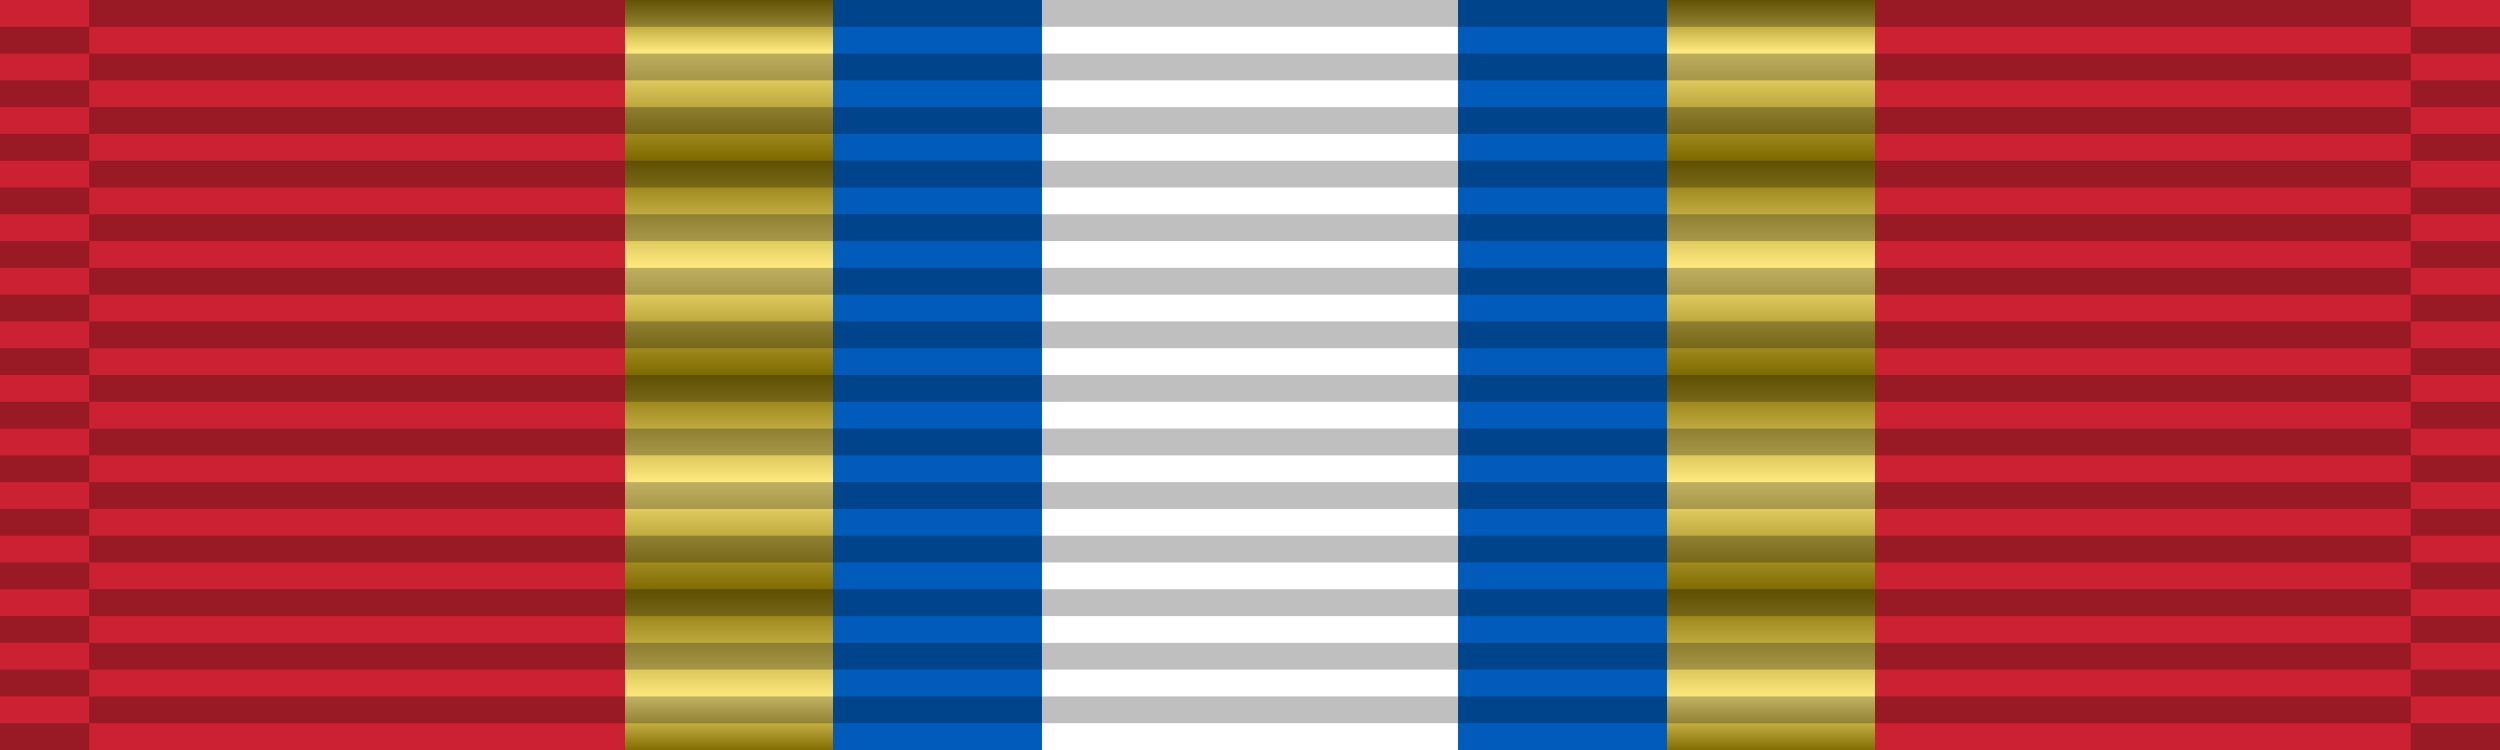 <?xml version="1.0" encoding="UTF-8"?>
<svg xmlns="http://www.w3.org/2000/svg" width="140" height="42">
<defs><linearGradient id="gr" x1="0" y1="0" x2="0" y2="1">
<stop offset="-0.071" style="stop-color:#000;stop-opacity:0.5"/>
<stop offset="0.071" style="stop-color:#fff;stop-opacity:0.5"/>
<stop offset="0.214" style="stop-color:#000;stop-opacity:0.5"/>
<stop offset="0.357" style="stop-color:#fff;stop-opacity:0.5"/>
<stop offset="0.5" style="stop-color:#000;stop-opacity:0.5"/>
<stop offset="0.643" style="stop-color:#fff;stop-opacity:0.5"/>
<stop offset="0.786" style="stop-color:#000;stop-opacity:0.5"/>
<stop offset="0.929" style="stop-color:#fff;stop-opacity:0.5"/>
<stop offset="1.071" style="stop-color:#000;stop-opacity:0.5"/></linearGradient></defs>
<rect width="140" height="42" fill="#cc2132"/>
<rect width="70" height="42" x="35" fill="#ffd500"/>
<rect width="70" height="42" x="35" fill="url(#gr)"/>
<rect width="46.7" height="42" x="46.65" fill="#005bbb"/>
<rect width="23.3" height="42" x="58.35" fill="#fff"/>
<g stroke="#000" stroke-dasharray="1.5" opacity=".25">
<path d="M70,0 70,42" stroke-width="130"/>
<path d="M2.5,1.5 2.5,42" stroke-width="5"/>
<path d="M137.5,1.5 137.5,42" stroke-width="5"/></g>
</svg>